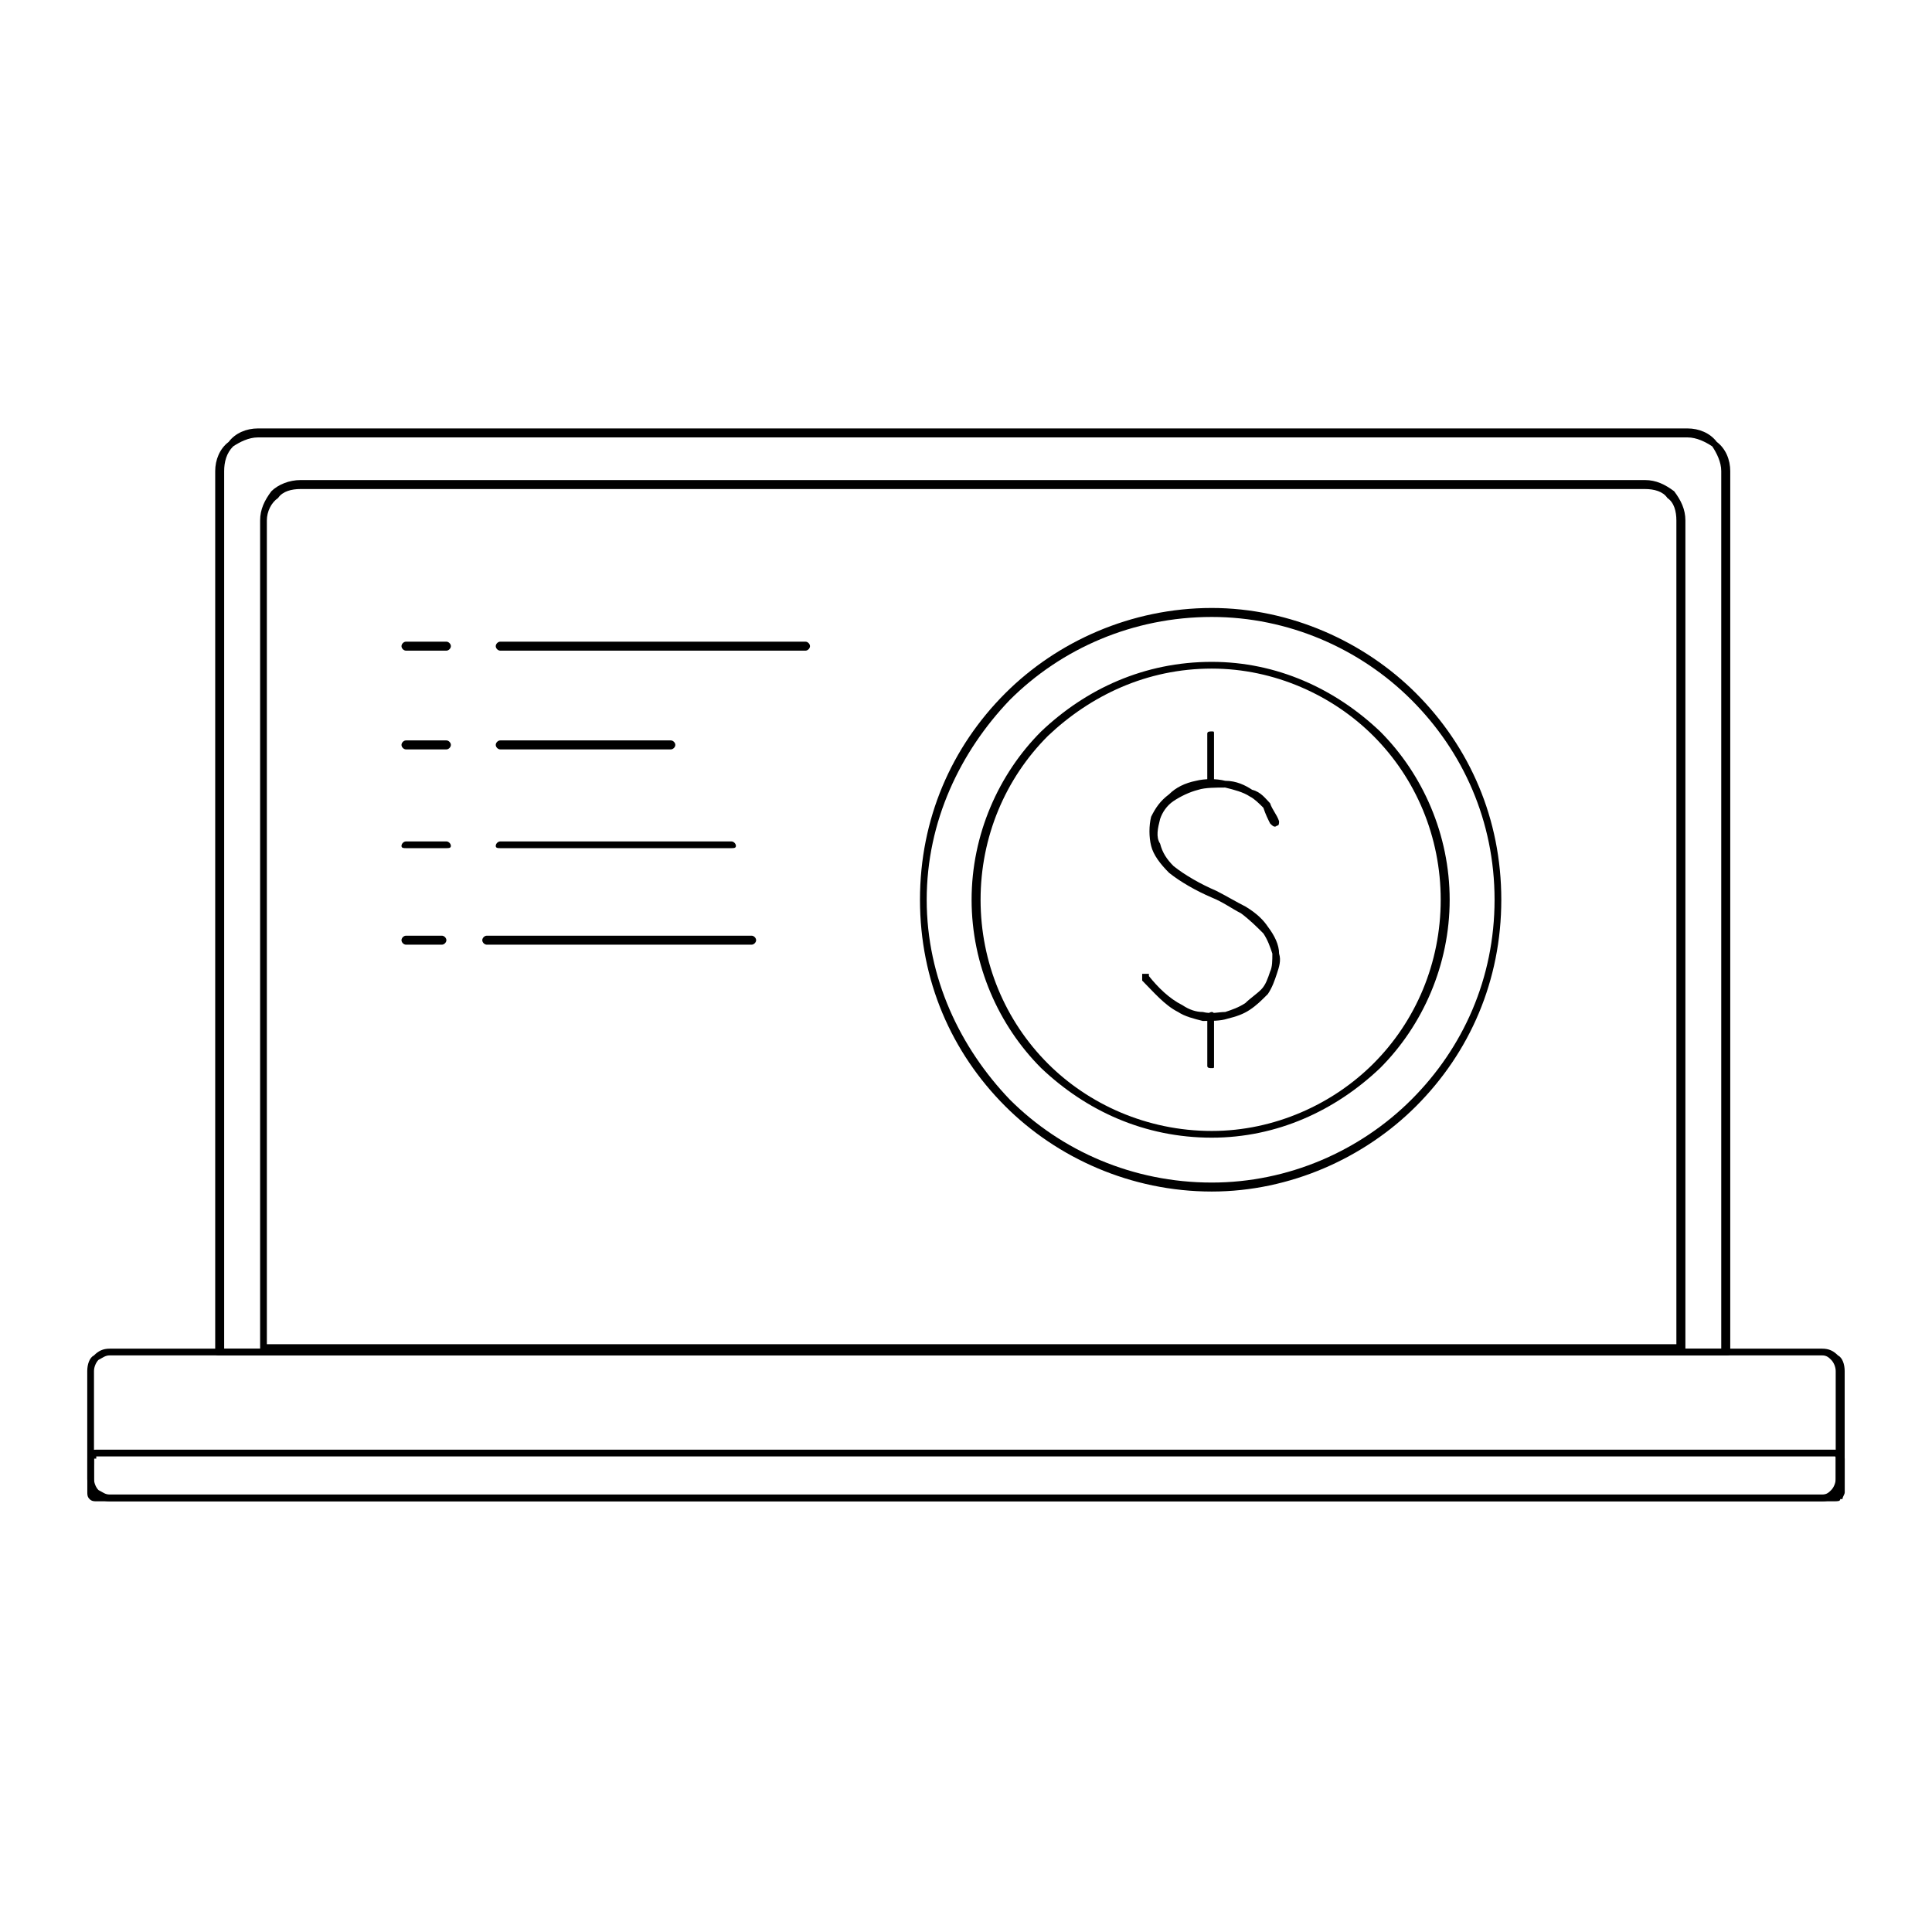 <?xml version="1.0" encoding="UTF-8"?>
<!-- Uploaded to: ICON Repo, www.svgrepo.com, Generator: ICON Repo Mixer Tools -->
<svg fill="#000000" width="800px" height="800px" version="1.1" viewBox="144 144 512 512" xmlns="http://www.w3.org/2000/svg">
 <g>
  <path d="m212.33 257.54h378.9c2.973 0 5.949 1.191 7.734 3.57 2.379 1.785 3.57 4.758 3.57 7.734v233.76c0 0.594-0.594 0.594-1.191 0.594h-399.12c-0.594 0-1.191 0-1.191-0.594v-233.76c0-2.973 1.191-5.949 3.57-7.734 1.785-2.379 4.758-3.57 7.734-3.57zm378.9 2.379h-378.9c-2.379 0-4.758 1.191-6.543 2.379-1.785 1.785-2.379 4.164-2.379 6.543v232.57h396.74v-232.57c0-2.379-1.191-4.758-2.379-6.543-1.785-1.191-4.164-2.379-6.543-2.379z"/>
  <path d="m173.07 501.41h453.84c1.785 0 2.973 0.594 4.164 1.785 1.191 0.594 1.785 2.379 1.785 4.164v28.551c0 1.785-0.594 3.57-1.785 4.164-1.191 1.191-2.379 1.785-4.164 1.785h-453.84c-1.785 0-2.973-0.594-4.164-1.785-1.191-0.594-1.785-2.379-1.785-4.164v-28.551c0-1.785 0.594-3.57 1.785-4.164 1.191-1.191 2.379-1.785 4.164-1.785zm453.84 1.785h-453.84c-1.191 0-1.785 0.594-2.973 1.191-0.594 0.594-1.191 1.785-1.191 2.973v28.551c0 1.191 0.594 2.379 1.191 2.973 1.191 0.594 1.785 1.191 2.973 1.191h453.84c1.191 0 1.785-0.594 2.379-1.191 0.594-0.594 1.191-1.785 1.191-2.973v-28.551c0-1.191-0.594-2.379-1.191-2.973-0.594-0.594-1.191-1.191-2.379-1.191z"/>
  <path d="m169.51 528.18h460.39c1.191 0 1.785 0 2.379 0.594 0 0.594 0.594 1.191 0.594 1.785v8.922c0 0.594-0.594 1.191-0.594 1.785h-0.594c0 0.594-0.594 0.594-1.785 0.594h-460.39c-0.594 0-1.191 0-1.785-0.594zm460.39 1.785h-460.39v0.594h-0.594v8.922l0.594 0.594h460.39 0.594v-0.594-8.922c0-0.594 0-0.594-0.594-0.594zm-462.17 11.301c-0.594-0.594-0.594-1.191-0.594-1.785v-8.922c0-0.594 0-1.191 0.594-1.785s1.191-0.594 1.785-0.594z"/>
  <path d="m223.64 271.22h356.3c2.973 0 5.352 1.191 7.734 2.973 1.785 2.379 2.973 4.758 2.973 7.734v219.49c0 0.594-0.594 1.191-1.191 1.191h-375.33c-0.594 0-1.191-0.594-1.191-1.191v-219.49c0-2.973 1.191-5.352 2.973-7.734 1.785-1.785 4.758-2.973 7.734-2.973zm356.3 2.379h-356.3c-2.379 0-4.758 0.594-5.949 2.379-1.785 1.191-2.973 3.57-2.973 5.949v218.3h373.54v-218.3c0-2.379-0.594-4.758-2.379-5.949-1.191-1.785-3.57-2.379-5.949-2.379z"/>
  <path d="m251.59 316.43c-0.594 0-1.191-0.594-1.191-1.191 0-0.594 0.594-1.191 1.191-1.191h10.707c0.594 0 1.191 0.594 1.191 1.191 0 0.594-0.594 1.191-1.191 1.191z"/>
  <path d="m276.57 316.43c-0.594 0-1.191-0.594-1.191-1.191 0-0.594 0.594-1.191 1.191-1.191h80.895c0.594 0 1.191 0.594 1.191 1.191 0 0.594-0.594 1.191-1.191 1.191z"/>
  <path d="m251.59 342.6c-0.594 0-1.191-0.594-1.191-1.191 0-0.594 0.594-1.191 1.191-1.191h10.707c0.594 0 1.191 0.594 1.191 1.191 0 0.594-0.594 1.191-1.191 1.191z"/>
  <path d="m276.57 342.6c-0.594 0-1.191-0.594-1.191-1.191 0-0.594 0.594-1.191 1.191-1.191h45.207c0.594 0 1.191 0.594 1.191 1.191 0 0.594-0.594 1.191-1.191 1.191z"/>
  <path d="m251.59 368.77c-0.594 0-1.191 0-1.191-0.594s0.594-1.191 1.191-1.191h10.707c0.594 0 1.191 0.594 1.191 1.191 0 0.594-0.594 0.594-1.191 0.594z"/>
  <path d="m276.57 368.77c-0.594 0-1.191 0-1.191-0.594s0.594-1.191 1.191-1.191h61.266c0.594 0 1.191 0.594 1.191 1.191 0 0.594-0.594 0.594-1.191 0.594z"/>
  <path d="m251.59 394.35c-0.594 0-1.191-0.594-1.191-1.191 0-0.594 0.594-1.191 1.191-1.191h9.516c0.594 0 1.191 0.594 1.191 1.191 0 0.594-0.594 1.191-1.191 1.191z"/>
  <path d="m273 394.35c-0.594 0-1.191-0.594-1.191-1.191 0-0.594 0.594-1.191 1.191-1.191h70.188c0.594 0 1.191 0.594 1.191 1.191 0 0.594-0.594 1.191-1.191 1.191z"/>
  <path d="m465.13 305.12c20.82 0 40.449 8.922 54.129 22.602 14.277 14.277 22.602 33.309 22.602 54.723 0 21.414-8.328 40.449-22.602 54.723-13.68 13.68-33.309 22.602-54.129 22.602-21.414 0-41.043-8.922-54.723-22.602-14.277-14.277-22.602-33.309-22.602-54.723 0-21.414 8.328-40.449 22.602-54.723 13.68-13.68 33.309-22.602 54.723-22.602zm52.938 24.387c-13.68-13.68-32.715-22.008-52.938-22.008-20.82 0-39.852 8.328-53.535 22.008-13.086 13.68-22.008 32.121-22.008 52.938 0 20.82 8.922 39.258 22.008 52.938 13.68 13.68 32.715 22.008 53.535 22.008 20.223 0 39.258-8.328 52.938-22.008 13.68-13.68 22.008-32.121 22.008-52.938 0-20.82-8.328-39.258-22.008-52.938z"/>
  <path d="m465.13 319.4c17.25 0 32.715 7.137 44.609 18.438 11.301 11.301 18.438 27.363 18.438 44.609 0 17.25-7.137 33.309-18.438 44.609-11.895 11.301-27.363 18.438-44.609 18.438-17.844 0-33.309-7.137-45.207-18.438-11.301-11.301-18.438-27.363-18.438-44.609 0-17.25 7.137-33.309 18.438-44.609 11.895-11.301 27.363-18.438 45.207-18.438zm42.828 19.629c-10.707-10.707-26.172-17.844-42.828-17.844-17.25 0-32.121 7.137-43.422 17.844-11.301 11.301-17.844 26.766-17.844 43.422s6.543 32.121 17.844 43.422c10.707 10.707 26.172 17.844 43.422 17.844 16.656 0 32.121-7.137 42.828-17.844 11.301-11.301 17.844-26.766 17.844-43.422s-6.543-32.121-17.844-43.422z"/>
  <path d="m446.69 403.86v-1.785h1.785v0.594c2.379 2.973 5.352 5.949 8.922 7.734 1.785 1.191 3.57 1.785 5.352 1.785 2.379 0.594 4.164 0 5.949 0 1.785-0.594 3.57-1.191 5.352-2.379 1.191-1.191 2.973-2.379 4.164-3.57 1.191-1.191 1.785-2.973 2.379-4.758 0.594-1.191 0.594-2.973 0.594-4.758-0.594-1.785-1.191-3.57-2.379-5.352-1.785-1.785-3.57-3.57-5.949-5.352-2.379-1.191-4.758-2.973-7.734-4.164-4.164-1.785-8.328-4.164-11.301-6.543-2.379-2.379-4.164-4.758-4.758-7.137-0.594-2.379-0.594-5.352 0-7.734 1.191-2.379 2.379-4.164 4.758-5.949 1.785-1.785 4.164-2.973 7.137-3.57 2.379-0.594 5.352-0.594 7.734 0 2.973 0 5.352 1.191 7.137 2.379 2.379 0.594 3.57 2.379 4.758 3.57 0.594 1.785 1.785 2.973 2.379 4.758 0 0.594 0 1.191-0.594 1.191-0.594 0.594-1.191 0-1.785-0.594-0.594-1.191-1.191-2.379-1.785-4.164-1.191-1.191-2.379-2.379-3.57-2.973-1.785-1.191-4.164-1.785-6.543-2.379-2.379 0-5.352 0-7.137 0.594-2.379 0.594-4.758 1.785-6.543 2.973-1.785 1.191-2.973 2.973-3.57 4.758-0.594 2.379-1.191 4.758 0 6.543 0.594 2.379 1.785 4.164 3.57 5.949 2.973 2.379 7.137 4.758 11.301 6.543 2.379 1.191 5.352 2.973 7.734 4.164 2.973 1.785 4.758 3.57 5.949 5.352 1.785 2.379 2.973 4.758 2.973 7.137 0.594 1.785 0 3.57-0.594 5.352-0.594 1.785-1.191 3.57-2.379 5.352-1.785 1.785-2.973 2.973-4.758 4.164-1.785 1.191-3.57 1.785-5.949 2.379-1.785 0.594-4.164 0.594-6.543 0.594-2.379-0.594-4.758-1.191-6.543-2.379-3.57-1.785-6.543-5.352-9.516-8.328z"/>
  <path d="m465.73 426.47c0 0.594 0 0.594-0.594 0.594s-1.191 0-1.191-0.594v-13.086c0-0.594 0.594-1.191 1.191-1.191 0.594 0 0.594 0.594 0.594 1.191z"/>
  <path d="m463.94 338.43c0-0.594 0.594-0.594 1.191-0.594 0.594 0 0.594 0 0.594 0.594v12.492c0 0.594 0 0.594-0.594 0.594s-1.191 0-1.191-0.594z"/>
 </g>
</svg>